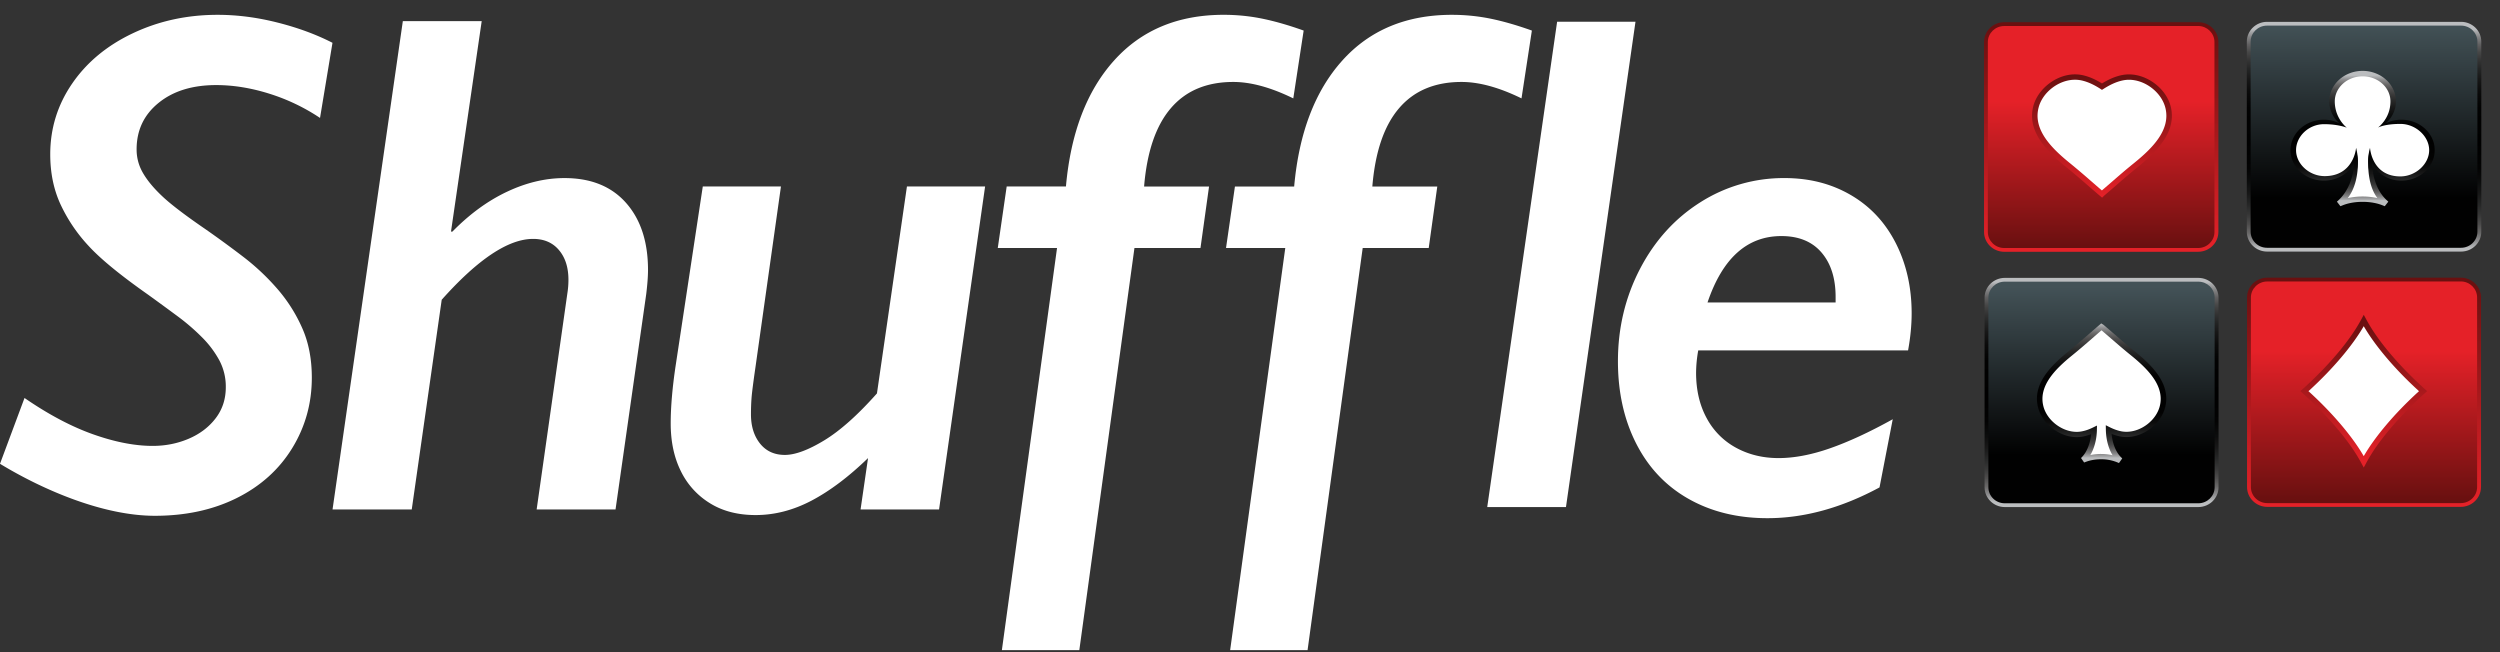 <svg width="184" height="48" xmlns="http://www.w3.org/2000/svg">
  <rect width="100%" height="100%" fill="#333333" stroke="none"/>
  <defs>
    <linearGradient x1="50.009%" y1="97.465%" x2="50.009%" y2="31.649%" id="a">
      <stop stop-color="#6A1010" offset="0%" />
      <stop stop-color="#E52128" offset="100%" />
    </linearGradient>
    <linearGradient x1="49.992%" y1="2.182%" x2="49.992%" y2="98.227%" id="b">
      <stop stop-color="#6A1010" offset="0%" />
      <stop stop-color="#E52128" offset="100%" />
    </linearGradient>
    <linearGradient x1="49.994%" y1="3.958%" x2="49.994%" y2="95.356%" id="c">
      <stop stop-color="#6A1010" offset="0%" />
      <stop stop-color="#E52128" offset="100%" />
    </linearGradient>
    <linearGradient x1="50.006%" y1="98.56%" x2="50.006%" y2="34.259%" id="d">
      <stop stop-color="#6A1010" offset="0%" />
      <stop stop-color="#E52128" offset="100%" />
    </linearGradient>
    <linearGradient x1="49.988%" y1="2.173%" x2="49.988%" y2="97.812%" id="e">
      <stop stop-color="#6A1010" offset="0%" />
      <stop stop-color="#E52128" offset="100%" />
    </linearGradient>
    <linearGradient x1="49.994%" y1=".966%" x2="49.994%" y2="99.259%" id="f">
      <stop stop-color="#6A1010" offset="0%" />
      <stop stop-color="#E52128" offset="100%" />
    </linearGradient>
    <linearGradient x1="50.007%" y1=".237%" x2="50.007%" y2="77.009%" id="g">
      <stop stop-color="#435257" offset="0%" />
      <stop stop-color="#010101" offset="100%" />
    </linearGradient>
    <linearGradient x1="49.993%" y1="98.582%" x2="49.993%" y2="3.278%" id="h">
      <stop stop-color="#BBBDBF" offset="0%" />
      <stop stop-color="#8D8D8F" offset="3.31%" />
      <stop stop-color="#6A6969" offset="6.91%" />
      <stop stop-color="#4E4D4D" offset="10.81%" />
      <stop stop-color="#383838" offset="14.95%" />
      <stop stop-color="#272828" offset="19.42%" />
      <stop stop-color="#191919" offset="24.32%" />
      <stop stop-color="#0C0D0D" offset="29.91%" />
      <stop stop-color="#030303" offset="36.74%" />
      <stop offset="48.47%" />
      <stop stop-color="#020202" offset="64.28%" />
      <stop stop-color="#0B0B0B" offset="71.55%" />
      <stop stop-color="#171717" offset="77.08%" />
      <stop stop-color="#242525" offset="81.73%" />
      <stop stop-color="#343434" offset="85.82%" />
      <stop stop-color="#474747" offset="89.52%" />
      <stop stop-color="#605F60" offset="92.93%" />
      <stop stop-color="#808081" offset="96.12%" />
      <stop stop-color="#A8A9AB" offset="99%" />
      <stop stop-color="#BBBDBF" offset="100%" />
    </linearGradient>
    <linearGradient x1="50.01%" y1="3.048%" x2="50.01%" y2="77.818%" id="i">
      <stop stop-color="#435257" offset="0%" />
      <stop stop-color="#010101" offset="100%" />
    </linearGradient>
    <linearGradient x1="49.997%" y1="97.734%" x2="49.997%" y2="1.816%" id="j">
      <stop stop-color="#BBBDBF" offset="0%" />
      <stop stop-color="#8D8D8F" offset="3.31%" />
      <stop stop-color="#6A6969" offset="6.91%" />
      <stop stop-color="#4E4D4D" offset="10.81%" />
      <stop stop-color="#383838" offset="14.95%" />
      <stop stop-color="#272828" offset="19.42%" />
      <stop stop-color="#191919" offset="24.32%" />
      <stop stop-color="#0C0D0D" offset="29.91%" />
      <stop stop-color="#030303" offset="36.74%" />
      <stop offset="48.47%" />
      <stop stop-color="#020202" offset="64.28%" />
      <stop stop-color="#0B0B0B" offset="71.55%" />
      <stop stop-color="#171717" offset="77.08%" />
      <stop stop-color="#242525" offset="81.73%" />
      <stop stop-color="#343434" offset="85.82%" />
      <stop stop-color="#474747" offset="89.52%" />
      <stop stop-color="#605F60" offset="92.93%" />
      <stop stop-color="#808081" offset="96.12%" />
      <stop stop-color="#A8A9AB" offset="99%" />
      <stop stop-color="#BBBDBF" offset="100%" />
    </linearGradient>
    <linearGradient x1="49.988%" y1=".193%" x2="49.988%" y2="96.336%" id="k">
      <stop stop-color="#BBBDBF" offset="0%" />
      <stop stop-color="#8D8D8F" offset="3.49%" />
      <stop stop-color="#6A6969" offset="7.28%" />
      <stop stop-color="#4E4D4D" offset="11.38%" />
      <stop stop-color="#383838" offset="15.73%" />
      <stop stop-color="#272828" offset="20.44%" />
      <stop stop-color="#191919" offset="25.6%" />
      <stop stop-color="#0C0D0D" offset="31.48%" />
      <stop stop-color="#030303" offset="38.68%" />
      <stop offset="51.01%" />
      <stop stop-color="#020202" offset="66.04%" />
      <stop stop-color="#0B0B0B" offset="72.96%" />
      <stop stop-color="#171717" offset="78.21%" />
      <stop stop-color="#242525" offset="82.63%" />
      <stop stop-color="#343434" offset="86.52%" />
      <stop stop-color="#474747" offset="90.04%" />
      <stop stop-color="#605F60" offset="93.28%" />
      <stop stop-color="#808081" offset="96.31%" />
      <stop stop-color="#A8A9AB" offset="99.05%" />
      <stop stop-color="#BBBDBF" offset="100%" />
    </linearGradient>
    <linearGradient x1="49.981%" y1="3.3%" x2="49.981%" y2="95.845%" id="l">
      <stop stop-color="#BBBDBF" offset="0%" />
      <stop stop-color="#8D8D8F" offset="3.49%" />
      <stop stop-color="#6A6969" offset="7.28%" />
      <stop stop-color="#4E4D4D" offset="11.38%" />
      <stop stop-color="#383838" offset="15.73%" />
      <stop stop-color="#272828" offset="20.44%" />
      <stop stop-color="#191919" offset="25.6%" />
      <stop stop-color="#0C0D0D" offset="31.48%" />
      <stop stop-color="#030303" offset="38.68%" />
      <stop offset="51.01%" />
      <stop stop-color="#020202" offset="66.04%" />
      <stop stop-color="#0B0B0B" offset="72.96%" />
      <stop stop-color="#171717" offset="78.21%" />
      <stop stop-color="#242525" offset="82.63%" />
      <stop stop-color="#343434" offset="86.52%" />
      <stop stop-color="#474747" offset="90.04%" />
      <stop stop-color="#605F60" offset="93.28%" />
      <stop stop-color="#808081" offset="96.31%" />
      <stop stop-color="#A8A9AB" offset="99.05%" />
      <stop stop-color="#BBBDBF" offset="100%" />
    </linearGradient>
  </defs>
  <g fill="none" fill-rule="evenodd">
    <path d="M23.554 8.68a14.523 14.523 0 00-3.743-1.788c-1.34-.42-2.64-.63-3.9-.63-1.753 0-3.164.437-4.241 1.312-1.078.874-1.616 2.015-1.616 3.422 0 .635.164 1.23.499 1.788.331.557.817 1.13 1.458 1.724.639.591 1.686 1.385 3.14 2.38a77.4 77.4 0 012.745 2.007 16.93 16.93 0 012.508 2.355 11.43 11.43 0 011.838 2.894c.474 1.065.708 2.282.708 3.655 0 1.888-.481 3.615-1.444 5.185-.964 1.57-2.321 2.792-4.071 3.667-1.753.874-3.766 1.311-6.042 1.311-3.765 0-8.171-1.87-11.393-3.827l1.805-4.844c1.768 1.219 3.454 2.11 5.057 2.677 1.603.567 3.06.85 4.374.85.945 0 1.83-.176 2.653-.528.823-.351 1.483-.852 1.982-1.504.499-.652.748-1.414.748-2.291a4.11 4.11 0 00-.474-1.97 7.312 7.312 0 00-1.274-1.697 15.66 15.66 0 00-1.825-1.57 206.601 206.601 0 00-2.127-1.556c-2.05-1.441-3.516-2.64-4.398-3.603a11.746 11.746 0 01-2.075-3.075c-.499-1.09-.748-2.311-.748-3.667 0-1.903.538-3.642 1.616-5.21C6.39 4.58 7.882 3.343 9.79 2.442c1.91-.902 3.984-1.351 6.226-1.351 1.436 0 2.902.188 4.398.567 1.496.376 2.85.874 4.057 1.492l-.917 5.53zm21.748 28.818h-5.805l2.26-15.901a6.3 6.3 0 00.08-1.004c0-.909-.233-1.637-.697-2.186-.463-.55-1.1-.824-1.905-.824-1.822 0-4.062 1.493-6.725 4.478l-2.206 15.437h-5.83l5.174-35.943h5.805l-2.26 15.489h.105c1.262-1.288 2.601-2.265 4.02-2.934 1.419-.67 2.827-1.004 4.229-1.004 1.942 0 3.453.608 4.53 1.827 1.078 1.22 1.616 2.865 1.616 4.94 0 .446-.042 1.037-.132 1.775l-2.259 15.85zm6.423-23.774h5.753l-1.865 13.224c-.177 1.22-.277 2.01-.302 2.38-.027.368-.04.76-.04 1.17 0 .874.224 1.592.67 2.15.447.556 1.056.834 1.826.834.753 0 1.716-.356 2.89-1.067 1.172-.71 2.469-1.866 3.887-3.461l2.207-15.232h5.753l-3.389 23.774h-5.777l.55-3.781c-1.418 1.372-2.802 2.415-4.149 3.126-1.349.71-2.722 1.067-4.124 1.067-1.296 0-2.414-.285-3.349-.862a5.677 5.677 0 01-2.154-2.367c-.499-1.004-.748-2.174-.748-3.512 0-1.219.122-2.64.366-4.272l1.995-13.17zm43.46-6.483c-1.646-.806-3.117-1.209-4.414-1.209-1.96 0-3.493.643-4.595 1.93-1.103 1.287-1.76 3.207-1.97 5.765h4.78l-.631 4.528h-4.86L79.438 47.85h-5.7l4.06-29.597h-4.362l.656-4.529h4.361C78.805 9.78 79.987 6.687 82 4.45c2.012-2.238 4.703-3.36 8.064-3.36.997 0 1.965.101 2.902.296.938.196 1.93.487 2.983.863l-.763 4.992z" fill="#fff" fill-rule="nonzero" />
    <path d="M111.983 7.241c-1.645-.806-3.117-1.209-4.413-1.209-1.96 0-3.494.643-4.596 1.93-1.102 1.287-1.76 3.207-1.97 5.765h4.78l-.63 4.528h-4.86L96.237 47.85h-5.698l4.057-29.595h-4.361l.656-4.528h4.36c.353-3.945 1.534-7.038 3.547-9.275 2.012-2.237 4.702-3.361 8.064-3.361.997 0 1.965.1 2.902.295.938.196 1.93.487 2.982.863l-.763 4.992zm19.362 5.865c1.823 0 3.444.415 4.873 1.248 1.429.833 2.53 2.01 3.309 3.537.778 1.527 1.17 3.251 1.17 5.171 0 .858-.088 1.766-.263 2.729H124.99a9.64 9.64 0 00-.158 1.646c0 1.27.26 2.38.776 3.332a5.317 5.317 0 002.167 2.186c.927.505 1.97.76 3.127.76 1.14 0 2.39-.235 3.755-.709 1.364-.474 2.915-1.187 4.648-2.15l-.973 5.018c-2.8 1.51-5.55 2.264-8.248 2.264-2.19 0-4.12-.471-5.793-1.414s-2.96-2.299-3.86-4.065c-.902-1.766-1.351-3.79-1.351-6.072 0-2.452.543-4.722 1.628-6.805 1.087-2.084 2.571-3.718 4.451-4.903a11.427 11.427 0 016.186-1.773zm3.756 9.16v-.413c0-1.373-.347-2.462-1.038-3.268-.69-.806-1.678-1.21-2.954-1.21-2.521 0-4.334 1.63-5.436 4.889h9.428v.002zM120.372 1.599l-5.117 35.723h-5.795L114.604 1.6z" fill="#fff" fill-rule="nonzero" />
    <path d="M73.865 35.096c0 .728-.603 1.319-1.346 1.319H58.276c-.743 0-1.347-.591-1.347-1.32V21.144c0-.727.604-1.319 1.347-1.319h14.243c.743 0 1.346.592 1.346 1.32v13.952z" fill="url(#a)" transform="translate(108.592 .751)" />
    <path d="M72.521 36.554H58.278c-.82 0-1.488-.655-1.488-1.458V21.143c0-.803.668-1.458 1.488-1.458h14.243c.82 0 1.489.655 1.489 1.458v13.953c-.003.803-.668 1.458-1.489 1.458zM58.278 19.966c-.663 0-1.204.53-1.204 1.18v13.952c0 .65.541 1.18 1.204 1.18h14.243c.663 0 1.202-.53 1.202-1.18V21.143c0-.65-.541-1.18-1.202-1.18H58.278v.003z" fill="url(#b)" fill-rule="nonzero" transform="translate(108.592 .751)" />
    <path d="M173.972 33.988l-.04-.07c-.795-1.474-2.296-3.271-4.117-4.935l-.174-.159-.035-.031.035-.032c.06-.054.117-.105.174-.159 1.82-1.663 3.322-3.461 4.117-4.934l.04-.07.037.07c.796 1.475 2.297 3.273 4.117 4.934.06.054.117.108.177.159l.035.032-.035.031-.177.16c-1.818 1.66-3.319 3.46-4.117 4.933l-.037.071" fill="#FFF" fill-rule="nonzero" />
    <path d="M65.38 33.66l-.217-.401c-.788-1.456-2.274-3.237-4.077-4.883a10.27 10.27 0 00-.175-.159l-.197-.178.197-.176c.058-.051.118-.105.175-.159 1.803-1.648 3.289-3.427 4.077-4.882l.217-.401.217.398c.788 1.453 2.271 3.234 4.077 4.883.057.054.117.105.174.159l.197.178-.197.176c-.057.054-.117.105-.174.159-1.803 1.648-3.29 3.427-4.075 4.882l-.22.403zm-4.07-5.621c.018.015.035.032.053.046 1.733 1.583 3.181 3.293 4.017 4.737.835-1.444 2.284-3.154 4.017-4.737.017-.017.035-.031.05-.046-.018-.015-.035-.032-.05-.046-1.733-1.583-3.182-3.296-4.017-4.737-.836 1.444-2.284 3.154-4.017 4.737-.018.014-.035.031-.053.046z" fill="url(#c)" fill-rule="nonzero" transform="translate(108.592 .751)" />
    <path d="M17.26 15.491c0 .73-.603 1.322-1.349 1.322H1.643c-.745 0-1.349-.592-1.349-1.322V1.514c0-.73.604-1.321 1.35-1.321H15.91c.743 0 1.35.591 1.35 1.321v13.977z" fill="url(#d)" transform="translate(145.87 1.58)" />
    <path d="M15.914 16.952H1.646c-.823 0-1.491-.655-1.491-1.46V1.513c0-.806.67-1.46 1.49-1.46h14.269c.822 0 1.49.654 1.49 1.46V15.49c-.002.806-.67 1.46-1.49 1.46zM1.644.335C.976.335.435.865.435 1.517v13.977c0 .65.541 1.18 1.207 1.18H15.91c.663 0 1.204-.53 1.204-1.18V1.514c0-.652-.54-1.182-1.204-1.182H1.643v.003z" fill="url(#e)" fill-rule="nonzero" transform="translate(145.87 1.58)" />
    <path d="M154.705 14.323l-.033-.03-.007-.007c-.314-.269-.604-.52-.883-.762-.504-.437-.98-.85-1.556-1.32-1.421-1.15-2.813-2.557-2.381-4.276.306-1.222 1.596-2.216 2.877-2.216.157 0 .317.015.47.047.607.122 1.129.415 1.52.662.392-.247.913-.54 1.521-.66.152-.03.307-.046.466-.046 1.282 0 2.571.996 2.875 2.22.43 1.72-.967 3.127-2.388 4.275-.576.466-1.053.88-1.556 1.314-.28.242-.571.493-.888.762l-.005.002-.032.035" fill="#FFF" fill-rule="nonzero" />
    <path d="M154.715 14.55l-.175-.15c-.307-.26-.583-.5-.85-.732l-.043-.037c-.5-.434-.975-.847-1.55-1.314-1.47-1.19-2.908-2.65-2.452-4.477.327-1.304 1.706-2.367 3.072-2.367.172 0 .342.017.509.049.59.117 1.095.383 1.481.62.39-.237.893-.503 1.481-.618.165-.031.334-.049.506-.049 1.37 0 2.746 1.063 3.072 2.37.454 1.827-.987 3.285-2.456 4.472a50.16 50.16 0 00-1.548 1.312c-.28.244-.571.496-.888.764l-.16.157zm-1.998-8.681c-1.192 0-2.396.925-2.68 2.066-.404 1.612.942 2.965 2.314 4.077a54.12 54.12 0 011.56 1.324l.043.036c.237.208.481.42.746.643.279-.24.538-.462.79-.682.504-.437.978-.85 1.561-1.319 1.374-1.109 2.723-2.462 2.321-4.074-.284-1.14-1.486-2.069-2.68-2.069a2.23 2.23 0 00-.426.042c-.581.114-1.08.398-1.452.632l-.11.069-.107-.071c-.369-.235-.87-.518-1.45-.635a2.5 2.5 0 00-.43-.04z" fill="url(#f)" fill-rule="nonzero" />
    <path d="M17.16 15.474c0 .73-.603 1.321-1.349 1.321H1.534c-.746 0-1.35-.59-1.35-1.321V1.488c0-.73.604-1.322 1.35-1.322H15.81c.746 0 1.35.591 1.35 1.322v13.986z" fill="url(#g)" transform="translate(165.32 1.58)" />
    <path d="M.045 15.474V1.488C.045.68.715.027 1.536.027h14.278c.823 0 1.49.654 1.49 1.46v13.987c0 .806-.667 1.463-1.49 1.463H1.536c-.823-.002-1.491-.66-1.491-1.463zM17.018 1.488c0-.653-.54-1.183-1.207-1.183H1.534C.868.305.327.835.327 1.488v13.986c0 .652.54 1.182 1.207 1.182H15.81c.666 0 1.207-.53 1.207-1.182V1.488z" fill="url(#h)" fill-rule="nonzero" transform="translate(165.32 1.58)" />
    <path d="M17.27 15.474c0 .728-.603 1.319-1.346 1.319H1.68c-.743 0-1.347-.589-1.347-1.319V1.522C.333.794.937.202 1.68.202h14.243c.743 0 1.346.592 1.346 1.32v13.952z" fill="url(#i)" transform="translate(145.87 20.388)" />
    <path d="M.194 15.474V1.522C.194.718.863.064 1.684.064h14.242c.82 0 1.489.654 1.489 1.458v13.952c0 .804-.669 1.458-1.489 1.458H1.683c-.82 0-1.489-.654-1.489-1.458zM17.128 1.522c0-.65-.539-1.18-1.204-1.18H1.68c-.664 0-1.205.53-1.205 1.18v13.952c0 .65.539 1.18 1.205 1.18h14.243c.663 0 1.204-.528 1.204-1.18V1.522z" fill="url(#j)" fill-rule="nonzero" transform="translate(145.87 20.388)" />
    <path d="M155.884 33.837a3.3 3.3 0 00-1.252-.23 3.37 3.37 0 00-1.162.195l-.047-.07c.386-.42.648-1.124.698-1.884.005-.07.008-.139.008-.212a3.442 3.442 0 01-.85.298 2.1 2.1 0 01-.432.044c-1.18 0-2.369-.916-2.65-2.045-.397-1.582.887-2.88 2.194-3.94.533-.432.972-.813 1.436-1.218.257-.223.521-.455.81-.701l.03-.027.035.022.003.002c.291.25.56.481.817.704.464.403.903.784 1.434 1.211 1.31 1.058 2.596 2.355 2.2 3.938-.282 1.128-1.47 2.044-2.651 2.044-.145 0-.29-.015-.429-.041a3.534 3.534 0 01-.888-.316c0 .079.005.154.01.23.053.784.327 1.502.733 1.917l-.047.079" fill="#FFF" fill-rule="nonzero" />
    <path d="M155.956 34.08l-.152-.063a3.098 3.098 0 00-1.174-.215c-.39 0-.768.064-1.092.184l-.147.053-.227-.327.107-.115c.336-.366.57-.974.638-1.646-.2.078-.396.137-.59.176a2.46 2.46 0 01-.472.046c-1.267 0-2.543-.984-2.848-2.193-.424-1.69.908-3.041 2.264-4.14.534-.433.968-.811 1.432-1.212l.05-.044c.241-.21.49-.427.763-.66l.142-.122.184.118c.3.254.566.486.826.708.463.403.9.78 1.428 1.207 1.36 1.096 2.69 2.447 2.27 4.137-.302 1.212-1.579 2.196-2.848 2.196-.16 0-.317-.014-.469-.046a3.482 3.482 0 01-.628-.19c.065.7.311 1.328.668 1.692l.115.117-.24.34zm-1.324-.668c.295 0 .584.031.853.095-.267-.442-.441-1.024-.484-1.644a7.679 7.679 0 01-.01-.24l-.005-.327.297.15c.292.146.566.241.835.297.128.025.257.037.39.037 1.092 0 2.194-.85 2.453-1.896.37-1.48-.873-2.72-2.132-3.74-.534-.43-.972-.813-1.439-1.216-.23-.197-.463-.4-.718-.618-.234.2-.451.389-.663.574l-.05.044c-.464.403-.903.785-1.441 1.222-1.26 1.02-2.499 2.264-2.127 3.742.262 1.043 1.361 1.893 2.456 1.893a1.9 1.9 0 00.391-.04c.262-.05.524-.143.8-.278l.298-.146-.005.325c0 .073-.005.149-.01.22-.04.61-.212 1.187-.474 1.629.25-.056.514-.083.785-.083z" fill="url(#k)" fill-rule="nonzero" />
    <path d="M175.45 14.958c-.438-.181-.994-.281-1.563-.281-.57 0-1.127.1-1.566.28l-.055-.07c.746-.696 1.257-1.847 1.257-3.044 0-.28-.1-.737-.1-.737s-.114 2.01-2.388 2.01c-1.242 0-2.252-.916-2.252-2.045 0-1.126 1.01-2.044 2.252-2.044.516 0 1.216.083 1.216.083s-.618-.93-.618-1.634c0-1.126 1.01-2.042 2.252-2.042 1.239 0 2.249.916 2.249 2.042 0 .7-.826 1.732-.826 1.732s.908-.183 1.427-.183c1.242 0 2.249.916 2.249 2.044 0 1.126-1.01 2.044-2.25 2.044-1.241 0-2.336-.937-2.336-2.064 0 0-.087.535-.087.814 0 1.197.444 2.325 1.19 3.021l-.05.074" fill="#FFF" fill-rule="nonzero" />
    <path d="M175.518 15.177l-.145-.058c-.414-.171-.942-.264-1.486-.264-.546 0-1.072.093-1.486.264l-.145.058-.259-.334.132-.122c.671-.626 1.085-1.63 1.125-2.707-.394.755-1.24 1.28-2.217 1.28-1.354 0-2.454-1.006-2.454-2.242s1.1-2.242 2.454-2.242c.4 0 .79.09 1.137.256a2.14 2.14 0 01-.74-1.607c0-1.236 1.102-2.243 2.453-2.243 1.352 0 2.454 1.007 2.454 2.243 0 .613-.27 1.19-.74 1.607.348-.166.74-.256 1.139-.256 1.354 0 2.453 1.006 2.453 2.242s-1.1 2.242-2.453 2.242c-.975 0-1.76-.522-2.155-1.28.04 1.08.392 2.081 1.063 2.707l.132.122-.262.334zm1.15-2.193c1.129 0 2.119-.916 2.119-1.932 0-1.019-.988-1.932-2.117-1.932-1.187 0-1.656.273-1.656.273s.923-.65.923-1.932c0-1.018-.92-1.844-2.047-1.844-1.13 0-2.05.828-2.05 1.844 0 1.266.883 1.935.883 1.935s-.629-.257-1.673-.257c-1.13 0-2.06.897-2.06 1.915 0 1.016.977 1.908 2.104 1.908 2.16 0 2.314-2.084 2.314-2.084s.138.528.138.997c0 1.028-.202 1.983-.751 2.706a5.068 5.068 0 012.184 0c-.548-.723-.688-1.717-.688-2.745 0-.462.142-.958.142-.958s.117 2.106 2.234 2.106z" fill="url(#l)" fill-rule="nonzero" />
  </g>
</svg>